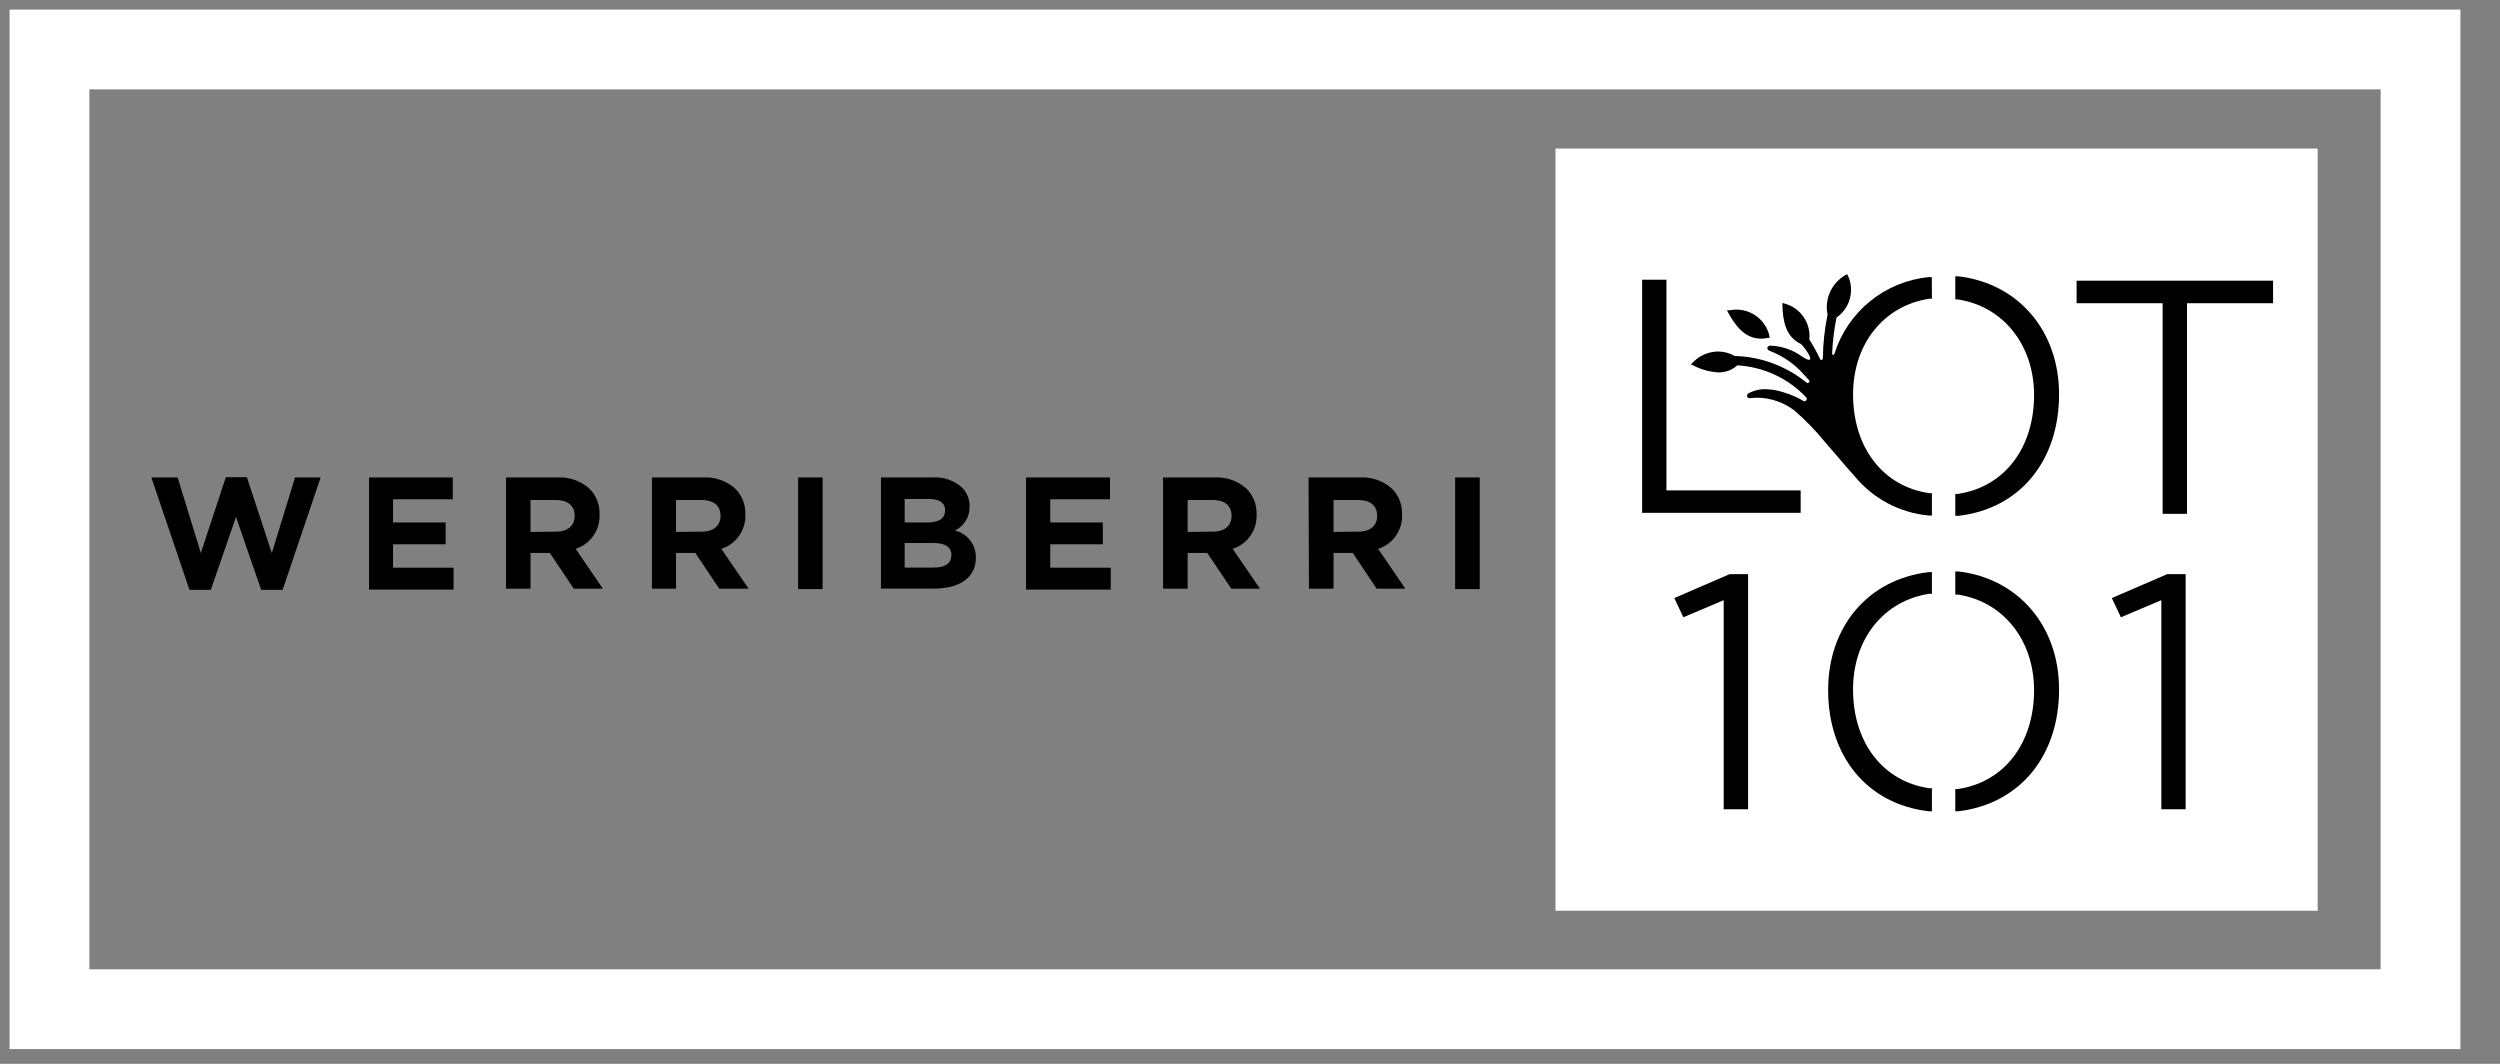 <svg width="94" height="40" viewBox="0 0 94 40" fill="none" xmlns="http://www.w3.org/2000/svg">
<rect x="0" y="0" width="94" height="40" fill="#808080" stroke="none"/>
<path d="M87.144 5.586H58.487V34.244H87.144V5.586Z" fill="white"/>
<path d="M65.035 11.666C65.363 11.6 65.704 11.665 65.984 11.848C66.265 12.031 66.462 12.317 66.533 12.644V12.704H66.473C66.387 12.723 66.299 12.732 66.211 12.733C65.586 12.733 65.222 12.202 64.972 11.741L64.934 11.666H65.035Z" fill="black"/>
<path d="M65.728 30.428H64.811V22.566L63.294 23.21L62.954 22.487L65.035 21.588H65.728V30.428Z" fill="black"/>
<path d="M67.705 19.282H61.744V10.517H62.658V18.439H67.705V19.282Z" fill="black"/>
<path d="M72.64 22.326H72.542C70.828 22.584 69.674 24.029 69.674 25.92C69.674 27.923 70.798 29.384 72.542 29.638H72.64V30.503H72.512C70.217 30.233 68.738 28.448 68.738 25.947C68.738 23.565 70.236 21.783 72.512 21.513H72.64V22.326Z" fill="black"/>
<path d="M72.64 11.232H72.543C70.828 11.49 69.675 12.936 69.675 14.826C69.675 16.829 70.798 18.29 72.543 18.544H72.64V19.383H72.513C71.977 19.333 71.457 19.177 70.981 18.925C70.506 18.673 70.085 18.33 69.742 17.915C69.57 17.728 69.338 17.455 69.091 17.166C68.903 16.946 68.596 16.594 68.596 16.594C68.256 16.176 67.88 15.789 67.473 15.437C67.071 15.128 66.579 14.959 66.073 14.954C65.98 14.955 65.888 14.961 65.796 14.972H65.769C65.75 14.969 65.732 14.96 65.718 14.947C65.703 14.934 65.692 14.916 65.687 14.898C65.685 14.878 65.688 14.859 65.696 14.841C65.704 14.823 65.716 14.808 65.732 14.796C65.937 14.681 66.171 14.625 66.406 14.635C66.63 14.642 66.852 14.681 67.065 14.752C67.336 14.833 67.596 14.947 67.84 15.092C67.952 15.07 67.941 14.991 67.922 14.95C67.244 14.227 66.314 13.793 65.324 13.737C65.13 13.912 64.877 14.007 64.616 14.003C64.281 13.983 63.955 13.893 63.658 13.737L63.579 13.699L63.639 13.639C63.762 13.507 63.911 13.401 64.076 13.329C64.242 13.256 64.421 13.218 64.601 13.216C64.821 13.218 65.036 13.276 65.227 13.385C66.221 13.411 67.178 13.77 67.945 14.403C68.053 14.403 68.038 14.332 68.027 14.302C67.978 14.246 67.926 14.186 67.87 14.13C67.509 13.709 67.048 13.384 66.529 13.187C66.458 13.149 66.447 13.108 66.451 13.082C66.457 13.059 66.47 13.039 66.488 13.023C66.506 13.008 66.528 12.998 66.552 12.995C66.986 13.008 67.407 13.151 67.758 13.407C68.33 13.782 67.978 13.201 67.72 12.936C67.121 12.662 67.031 12.014 67.02 11.475V11.389L67.102 11.415C67.393 11.493 67.646 11.672 67.816 11.92C67.986 12.168 68.062 12.468 68.031 12.767C68.179 12.999 68.313 13.241 68.431 13.49C68.465 13.568 68.54 13.542 68.54 13.445C68.548 12.903 68.607 12.362 68.716 11.831C68.656 11.541 68.691 11.239 68.815 10.969C68.939 10.7 69.146 10.477 69.405 10.333L69.457 10.315L69.484 10.367C69.608 10.638 69.633 10.944 69.554 11.232C69.475 11.519 69.298 11.77 69.053 11.94C68.963 12.385 68.908 12.837 68.888 13.291C68.888 13.34 68.945 13.389 68.978 13.291C69.222 12.52 69.687 11.838 70.314 11.328C70.942 10.817 71.704 10.502 72.509 10.419H72.636L72.64 11.232Z" fill="black"/>
<path d="M73.643 30.503H73.519V29.668H73.613C75.354 29.414 76.481 27.953 76.481 25.95C76.481 24.078 75.328 22.614 73.613 22.356H73.519V21.487H73.643C75.89 21.757 77.421 23.539 77.421 25.92C77.421 28.436 75.938 30.222 73.643 30.503Z" fill="black"/>
<path d="M73.643 19.394H73.519V18.571H73.613C75.354 18.316 76.481 16.856 76.481 14.853C76.481 12.981 75.328 11.517 73.613 11.258H73.519V10.39H73.643C75.89 10.659 77.421 12.441 77.421 14.823C77.421 17.339 75.938 19.128 73.643 19.394Z" fill="black"/>
<path d="M82.18 30.428H81.266V22.566L79.746 23.21L79.405 22.487L81.487 21.588H82.18V30.428Z" fill="black"/>
<path d="M85.467 11.401H82.232V19.32H81.315V11.401H78.08V10.554H85.467V11.401Z" fill="black"/>
<path d="M5.691 17.953H6.679L7.552 20.795L8.492 17.942H9.282L10.221 20.795L11.094 17.953H12.056L10.626 22.18H9.821L8.873 19.436L7.926 22.18H7.125L5.691 17.953Z" fill="black"/>
<path d="M13.876 17.953H17.024V18.773H14.778V19.645H16.755V20.465H14.778V21.345H17.054V22.169H13.876V17.953Z" fill="black"/>
<path d="M19.027 17.953H20.944C21.167 17.939 21.389 17.969 21.6 18.042C21.81 18.116 22.003 18.23 22.169 18.38C22.293 18.505 22.391 18.655 22.456 18.82C22.52 18.985 22.55 19.161 22.543 19.338C22.557 19.623 22.476 19.905 22.314 20.14C22.151 20.375 21.916 20.55 21.645 20.637L22.667 22.135H21.573L20.675 20.791H19.948V22.135H19.027V17.953ZM20.899 19.99C21.356 19.99 21.607 19.758 21.607 19.398C21.607 18.997 21.337 18.799 20.881 18.799H19.948V20.001L20.899 19.99Z" fill="black"/>
<path d="M24.513 17.953H26.43C26.651 17.939 26.874 17.969 27.083 18.042C27.293 18.116 27.486 18.23 27.65 18.38C27.775 18.505 27.872 18.655 27.937 18.82C28.001 18.985 28.031 19.161 28.025 19.338C28.038 19.624 27.957 19.906 27.794 20.141C27.631 20.376 27.395 20.55 27.122 20.637L28.148 22.135H27.044L26.145 20.791H25.419V22.135H24.513V17.953ZM26.385 19.99C26.842 19.99 27.092 19.758 27.092 19.398C27.092 18.997 26.823 18.799 26.366 18.799H25.419V20.001L26.385 19.99Z" fill="black"/>
<path d="M30.009 17.953H30.93V22.15H30.009V17.953Z" fill="black"/>
<path d="M33.124 17.953H35.071C35.27 17.939 35.469 17.965 35.657 18.029C35.846 18.094 36.019 18.195 36.168 18.327C36.262 18.42 36.337 18.532 36.386 18.655C36.436 18.778 36.46 18.91 36.456 19.042C36.462 19.23 36.414 19.416 36.316 19.577C36.218 19.738 36.076 19.867 35.906 19.948C36.135 20.003 36.339 20.136 36.482 20.323C36.625 20.511 36.7 20.742 36.692 20.978C36.692 21.727 36.067 22.131 35.12 22.131H33.124V17.953ZM35.539 19.192C35.539 18.911 35.326 18.762 34.936 18.762H34.015V19.645H34.869C35.273 19.645 35.532 19.514 35.532 19.203L35.539 19.192ZM35.775 20.873C35.775 20.589 35.569 20.416 35.09 20.416H34.015V21.341H35.112C35.52 21.341 35.767 21.195 35.767 20.884L35.775 20.873Z" fill="black"/>
<path d="M38.579 17.953H41.735V18.773H39.489V19.645H41.466V20.465H39.489V21.345H41.765V22.169H38.579V17.953Z" fill="black"/>
<path d="M43.731 17.953H45.652C45.874 17.939 46.096 17.969 46.306 18.042C46.516 18.116 46.708 18.23 46.873 18.38C46.998 18.505 47.095 18.655 47.16 18.82C47.224 18.985 47.254 19.161 47.247 19.338C47.261 19.623 47.181 19.905 47.018 20.14C46.856 20.375 46.62 20.55 46.349 20.637L47.374 22.135H46.296L45.394 20.791H44.656V22.135H43.731V17.953ZM45.603 19.99C46.057 19.99 46.307 19.758 46.307 19.398C46.307 18.997 46.038 18.799 45.585 18.799H44.656V20.001L45.603 19.99Z" fill="black"/>
<path d="M49.202 17.953H51.119C51.341 17.938 51.564 17.968 51.774 18.042C51.985 18.115 52.178 18.23 52.343 18.38C52.468 18.505 52.565 18.655 52.63 18.82C52.694 18.985 52.724 19.161 52.717 19.338C52.731 19.623 52.651 19.905 52.488 20.14C52.326 20.375 52.09 20.55 51.819 20.637L52.841 22.135H51.763L50.864 20.791H50.141V22.135H49.217L49.202 17.953ZM51.074 19.99C51.531 19.99 51.781 19.758 51.781 19.398C51.781 18.997 51.512 18.799 51.055 18.799H50.141V20.001L51.074 19.99Z" fill="black"/>
<path d="M54.713 17.953H55.638V22.15H54.713V17.953Z" fill="black"/>
<path d="M91.012 1.86H1.86V37.946H91.012V1.86Z" stroke="white" stroke-width="3" stroke-miterlimit="10"/>
</svg>
